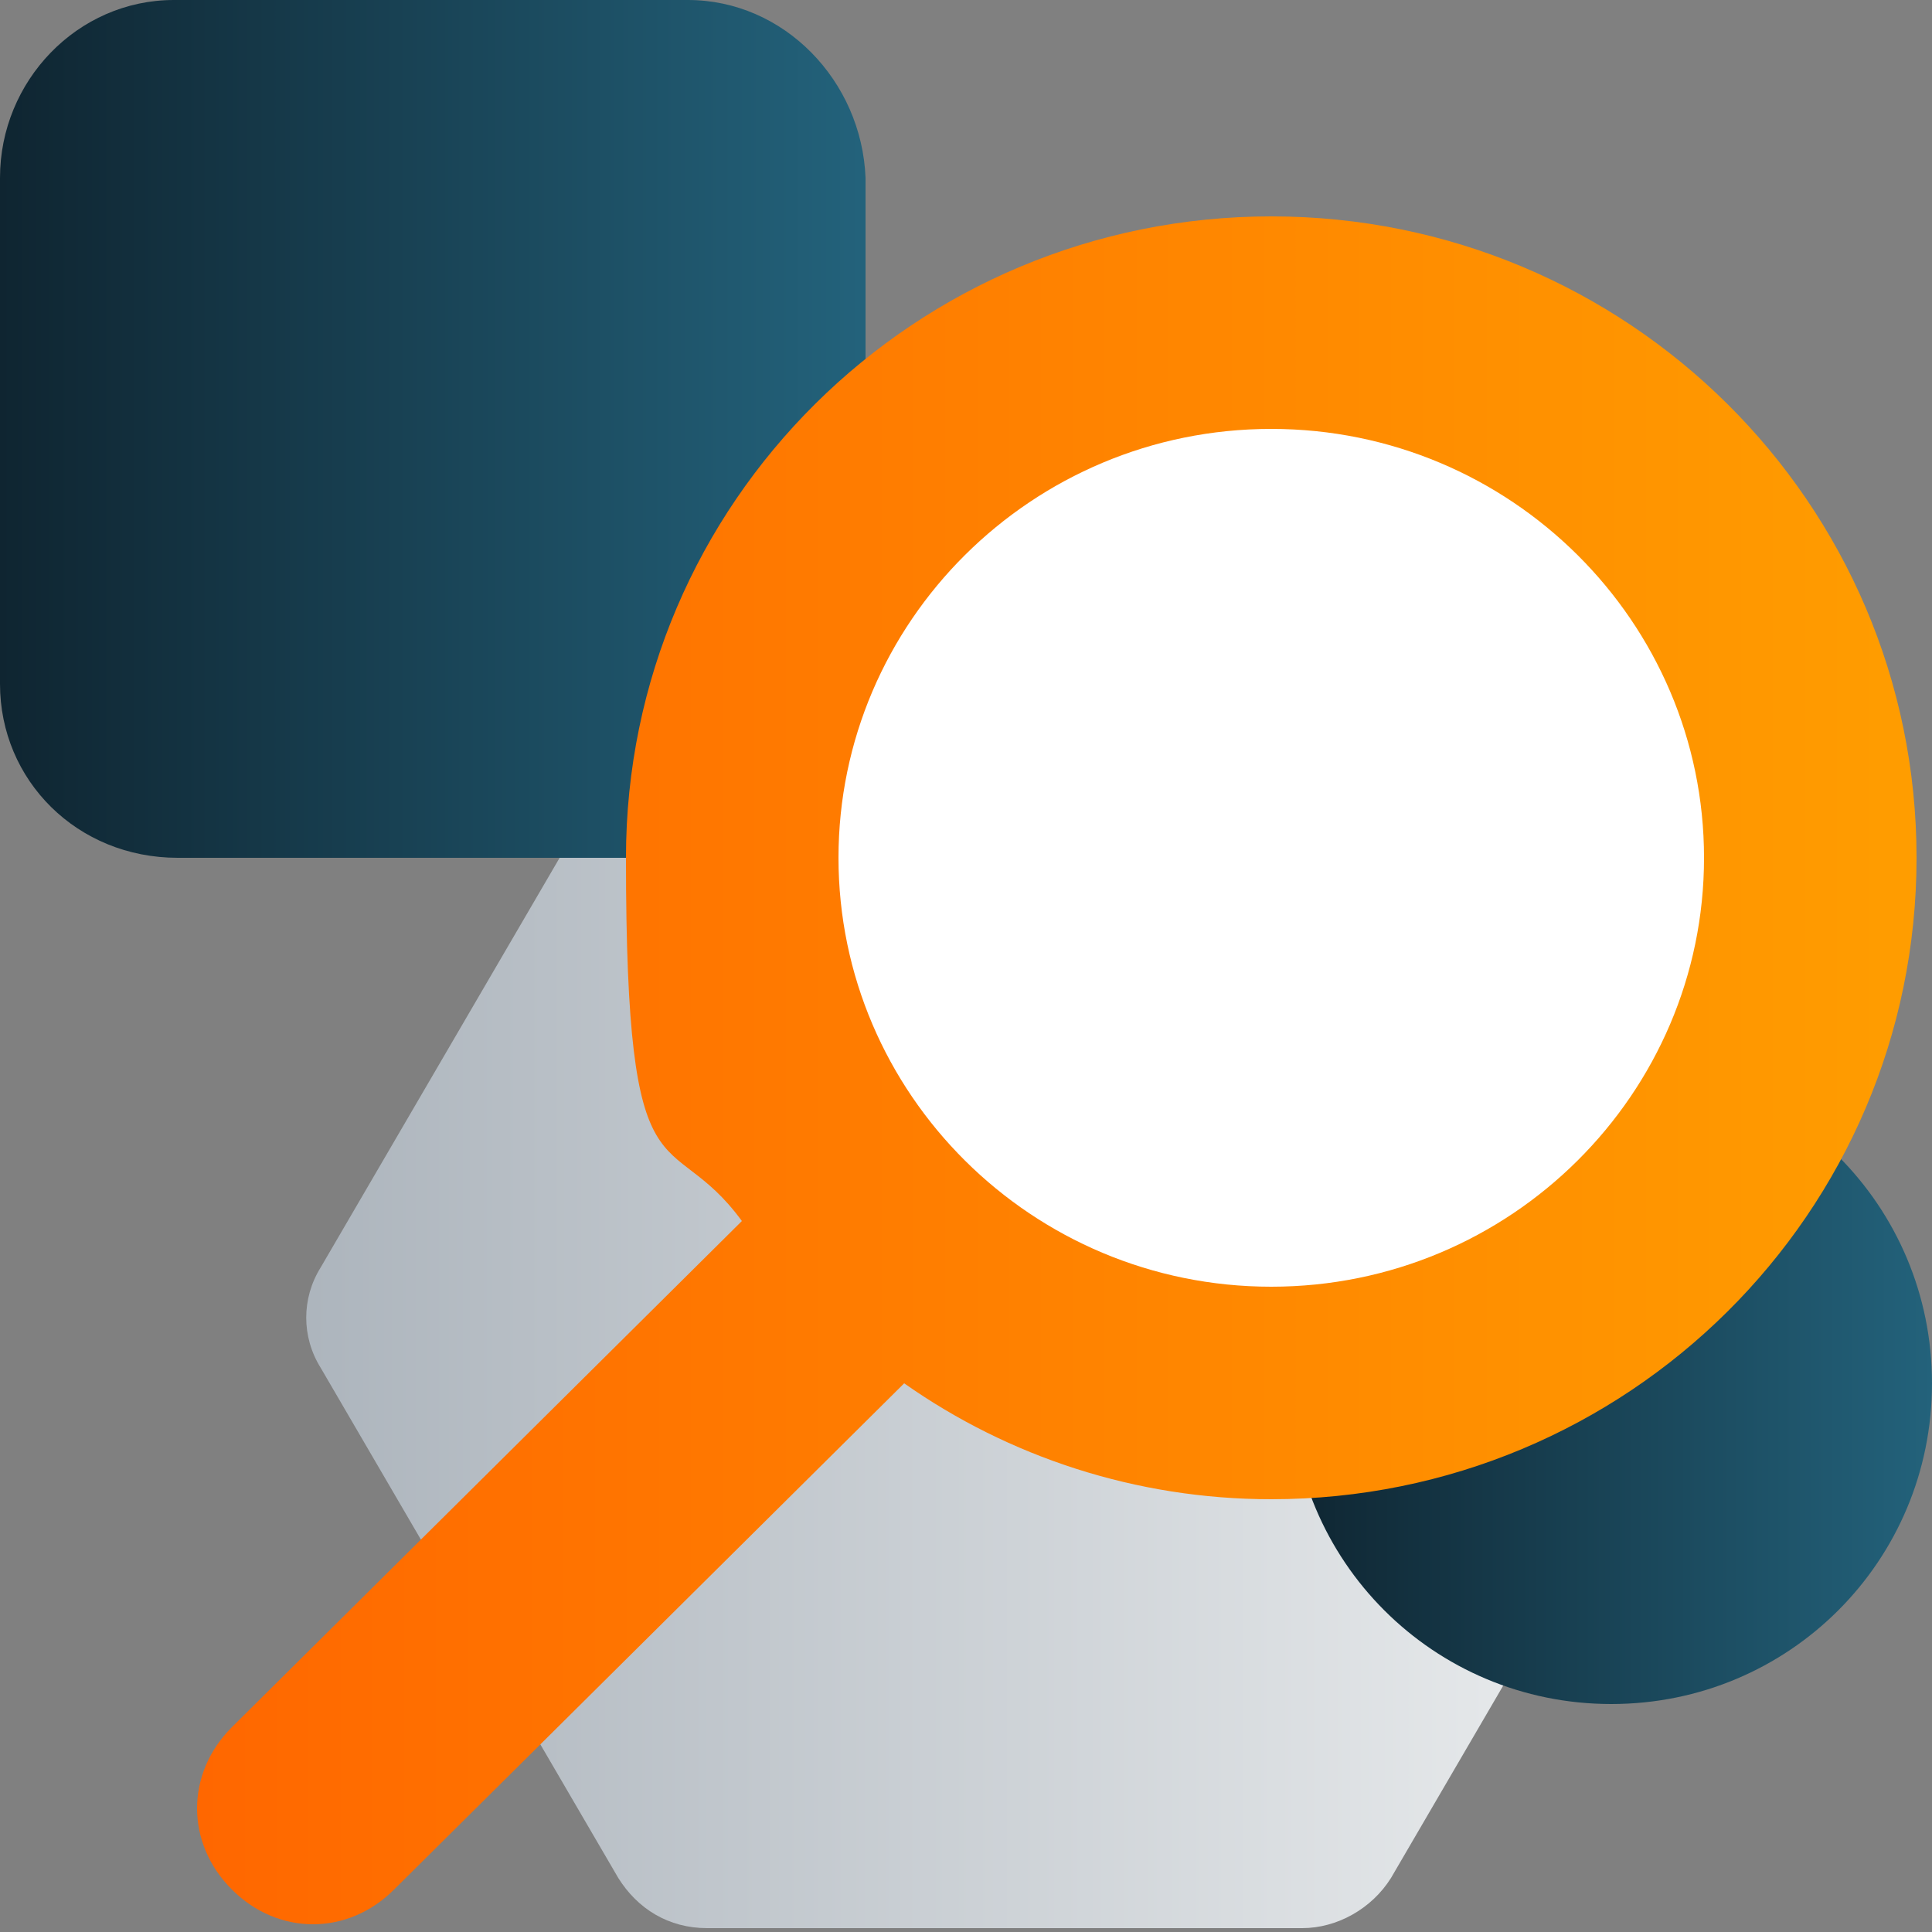 <?xml version="1.0" encoding="UTF-8"?>
<svg id="Layer_1" xmlns="http://www.w3.org/2000/svg" xmlns:xlink="http://www.w3.org/1999/xlink" version="1.1" viewBox="0 0 50 50">
  <rect x="0" y="0" width="50" height="50" fill="#808080" stroke="none"/>
  <!-- Generator: Adobe Illustrator 29.8.1, SVG Export Plug-In . SVG Version: 2.1.1 Build 2)  -->
  <defs>
    <style>
      .st0 {
        fill: url(#linear-gradient2);
      }

      .st1 {
        fill: url(#linear-gradient1);
      }

      .st2 {
        fill: #fff;
      }

      .st3 {
        fill: url(#linear-gradient);
      }

      .st3, .st4 {
        fill-rule: evenodd;
      }

      .st4 {
        fill: url(#New_Gradient_Swatch);
      }
    </style>
    <linearGradient id="linear-gradient" x1="8" y1="17.1" x2="44.1" y2="17.1" gradientTransform="translate(0 51.3) scale(1 -1)" gradientUnits="userSpaceOnUse">
      <stop offset="0" stop-color="#adb5bd"/>
      <stop offset="1" stop-color="#eef0f1"/>
    </linearGradient>
    <linearGradient id="linear-gradient1" x1="0" y1="40.1" x2="22.3" y2="40.1" gradientTransform="translate(0 51.3) scale(1 -1)" gradientUnits="userSpaceOnUse">
      <stop offset="0" stop-color="#0f2531"/>
      <stop offset="1" stop-color="#23627b"/>
    </linearGradient>
    <linearGradient id="linear-gradient2" x1="33.3" y1="15.4" x2="50" y2="15.4" xlink:href="#linear-gradient1"/>
    <linearGradient id="New_Gradient_Swatch" data-name="New Gradient Swatch" x1="5.1" y1="23.6" x2="49.6" y2="23.6" gradientTransform="translate(0 51.3) scale(1 -1)" gradientUnits="userSpaceOnUse">
      <stop offset="0" stop-color="#ff6700"/>
      <stop offset="1" stop-color="#ff9d00"/>
    </linearGradient>
  </defs>
  <path class="st3" d="M33.7,18.3h-15.4c-.9,0-1.8.5-2.3,1.3l-7.7,13.2c-.5.8-.5,1.8,0,2.6l7.7,13.2c.5.8,1.3,1.3,2.3,1.3h15.4c.9,0,1.8-.5,2.3-1.3l7.7-13.2c.5-.8.5-1.8,0-2.6l-7.7-13.2c-.5-.8-1.3-1.3-2.3-1.3Z"/>
  <path class="st1" d="M17.8,0H4.5C2,0,0,2.1,0,4.6v13.1c0,2.5,2,4.5,4.6,4.5h13.2c2.5,0,4.6-2,4.6-4.5V4.6C22.3,2.1,20.3,0,17.8,0Z"/>
  <path class="st0" d="M41.7,44.1c4.6,0,8.3-3.7,8.3-8.3s-3.7-8.3-8.3-8.3-8.3,3.7-8.3,8.3,3.7,8.3,8.3,8.3Z"/>
  <path class="st4" d="M32.9,5.6c-9.2,0-16.7,7.4-16.7,16.6s1.1,6.8,3,9.4l-13.2,13.1c-1.2,1.2-1.2,3,0,4.2,1.2,1.2,3,1.2,4.2,0l13.2-13.1c2.7,1.9,6,3,9.5,3,9.2,0,16.7-7.4,16.7-16.6s-7.5-16.6-16.7-16.6Z"/>
  <path class="st2" d="M32.9,33.3c6.2,0,11.2-5,11.2-11.1s-5-11.1-11.2-11.1-11.2,5-11.2,11.1,5,11.1,11.2,11.1Z"/>
</svg>